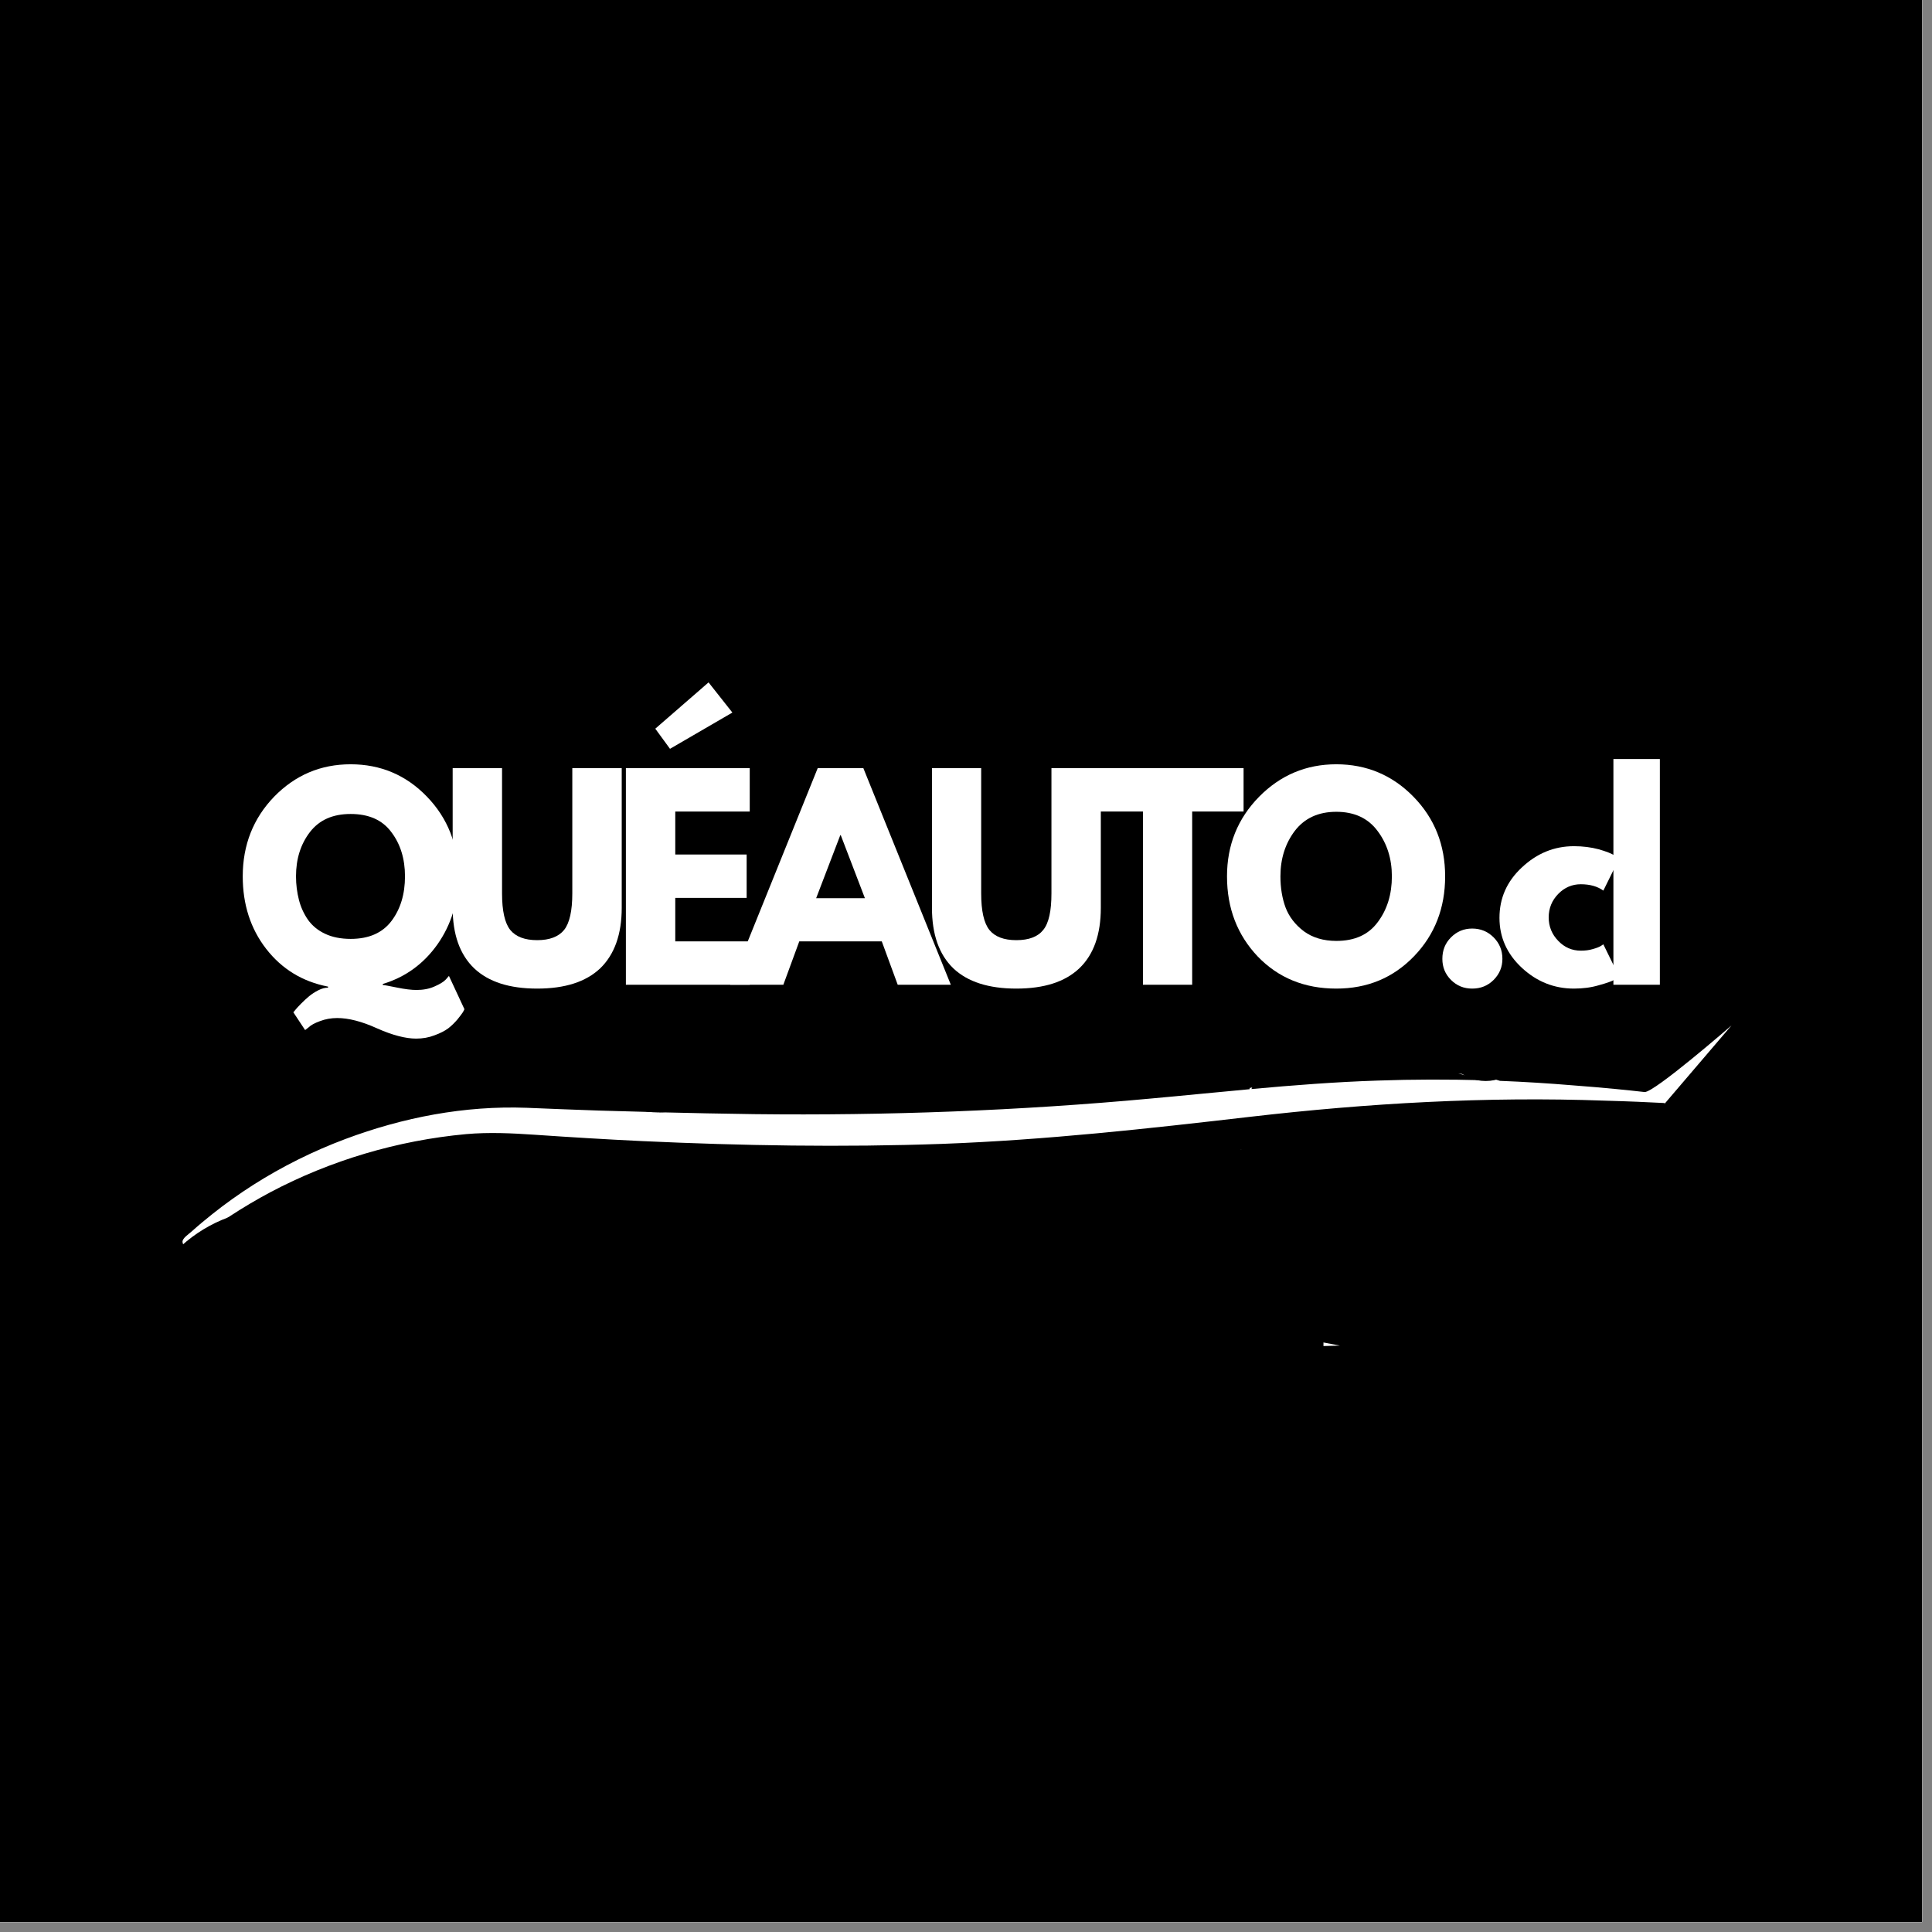 <svg xmlns="http://www.w3.org/2000/svg" xmlns:xlink="http://www.w3.org/1999/xlink" width="65" zoomAndPan="magnify" viewBox="0 0 48.75 48.75" height="65" preserveAspectRatio="xMidYMid meet" version="1.0"><rect x="0" y="0" width="48.75" height="48.75" fill="#808080" stroke="none"/><defs><clipPath id="9ff203ec3c"><path d="M 0 0 L 48.5 0 L 48.5 48.5 L 0 48.5 Z M 0 0 " clip-rule="nonzero"/></clipPath><clipPath id="476404fdc4"><path d="M 8.148 29.102 L 13.32 29.102 L 13.32 34.734 L 8.148 34.734 Z M 8.148 29.102 " clip-rule="nonzero"/></clipPath><clipPath id="523c3fdfdc"><path d="M 35.438 29.102 L 40.613 29.102 L 40.613 34.734 L 35.438 34.734 Z M 35.438 29.102 " clip-rule="nonzero"/></clipPath><clipPath id="83304beef8"><path d="M 4.602 25.129 L 43.695 25.129 L 43.695 33.758 L 4.602 33.758 Z M 4.602 25.129 " clip-rule="nonzero"/></clipPath><clipPath id="9ea1ba3148"><path d="M 7.438 29.016 L 14.688 29.016 L 14.688 36.27 L 7.438 36.27 Z M 7.438 29.016 " clip-rule="nonzero"/></clipPath><clipPath id="ccc06d5e73"><path d="M 11.062 29.016 C 9.059 29.016 7.438 30.641 7.438 32.641 C 7.438 34.645 9.059 36.27 11.062 36.27 C 13.066 36.27 14.688 34.645 14.688 32.641 C 14.688 30.641 13.066 29.016 11.062 29.016 " clip-rule="nonzero"/></clipPath><clipPath id="ba772134c9"><path d="M 35.031 28.344 L 42.285 28.344 L 42.285 35.594 L 35.031 35.594 Z M 35.031 28.344 " clip-rule="nonzero"/></clipPath><clipPath id="950dbd8393"><path d="M 38.66 28.344 C 36.656 28.344 35.031 29.965 35.031 31.969 C 35.031 33.973 36.656 35.594 38.66 35.594 C 40.66 35.594 42.285 33.973 42.285 31.969 C 42.285 29.965 40.66 28.344 38.66 28.344 " clip-rule="nonzero"/></clipPath><clipPath id="450b216882"><path d="M 14.859 29.016 L 33.395 29.016 L 33.395 36.27 L 14.859 36.27 Z M 14.859 29.016 " clip-rule="nonzero"/></clipPath><clipPath id="94e4307475"><path d="M 17.719 24.332 L 39.047 24.332 L 39.047 27.094 L 17.719 27.094 Z M 17.719 24.332 " clip-rule="nonzero"/></clipPath><clipPath id="e078c05f33"><path d="M 3.387 30.496 L 10.641 30.496 L 10.641 37.75 L 3.387 37.75 Z M 3.387 30.496 " clip-rule="nonzero"/></clipPath><clipPath id="2d9b5d1736"><path d="M 7.012 30.496 C 5.012 30.496 3.387 32.117 3.387 34.121 C 3.387 36.125 5.012 37.75 7.012 37.75 C 9.016 37.75 10.641 36.125 10.641 34.121 C 10.641 32.117 9.016 30.496 7.012 30.496 " clip-rule="nonzero"/></clipPath><clipPath id="861ddb8ccf"><path d="M 30.277 25.324 L 32.422 25.324 L 32.422 27.469 L 30.277 27.469 Z M 30.277 25.324 " clip-rule="nonzero"/></clipPath><clipPath id="b15cc6f09e"><path d="M 31.348 25.324 C 30.758 25.324 30.277 25.805 30.277 26.398 C 30.277 26.988 30.758 27.469 31.348 27.469 C 31.941 27.469 32.422 26.988 32.422 26.398 C 32.422 25.805 31.941 25.324 31.348 25.324 " clip-rule="nonzero"/></clipPath><clipPath id="6e7a729c26"><path d="M 36.414 25.129 L 38.562 25.129 L 38.562 27.277 L 36.414 27.277 Z M 36.414 25.129 " clip-rule="nonzero"/></clipPath><clipPath id="c671742875"><path d="M 37.488 25.129 C 36.895 25.129 36.414 25.609 36.414 26.203 C 36.414 26.797 36.895 27.277 37.488 27.277 C 38.082 27.277 38.562 26.797 38.562 26.203 C 38.562 25.609 38.082 25.129 37.488 25.129 " clip-rule="nonzero"/></clipPath><clipPath id="6e65b18336"><path d="M 15.195 25.926 L 18.012 25.926 L 18.012 28.07 L 15.195 28.07 Z M 15.195 25.926 " clip-rule="nonzero"/></clipPath><clipPath id="e5ca06b850"><path d="M 16.605 25.926 C 15.828 25.926 15.195 26.406 15.195 27 C 15.195 27.59 15.828 28.07 16.605 28.07 C 17.379 28.07 18.012 27.59 18.012 27 C 18.012 26.406 17.379 25.926 16.605 25.926 " clip-rule="nonzero"/></clipPath><clipPath id="68bb874ab3"><path d="M 16.844 25.422 L 19.66 25.422 L 19.66 27.57 L 16.844 27.57 Z M 16.844 25.422 " clip-rule="nonzero"/></clipPath><clipPath id="5bbf8949a9"><path d="M 18.254 25.422 C 17.477 25.422 16.844 25.902 16.844 26.496 C 16.844 27.09 17.477 27.57 18.254 27.57 C 19.027 27.57 19.66 27.09 19.66 26.496 C 19.66 25.902 19.027 25.422 18.254 25.422 " clip-rule="nonzero"/></clipPath></defs><g clip-path="url(#9ff203ec3c)"><path fill="#ffffff" d="M 0 0 L 48.5 0 L 48.5 48.5 L 0 48.5 Z M 0 0 " fill-opacity="1" fill-rule="nonzero"/><path fill="#ffffff" d="M 0 0 L 48.5 0 L 48.5 48.5 L 0 48.5 Z M 0 0 " fill-opacity="1" fill-rule="nonzero"/><rect x="-4.875" width="58.5" fill="#ffffff" y="-4.875" height="58.5" fill-opacity="1"/><rect x="-4.875" width="58.5" fill="#000000" y="-4.875" height="58.5" fill-opacity="1"/></g><g clip-path="url(#476404fdc4)"><path fill="#ffffff" d="M 12.195 34.227 C 11.785 34.41 11.332 34.48 10.891 34.438 C 10.836 34.434 10.781 34.43 10.727 34.418 L 10.648 34.406 L 10.566 34.387 C 10.512 34.379 10.461 34.359 10.406 34.348 C 10.355 34.332 10.301 34.316 10.25 34.297 C 10.047 34.223 9.848 34.125 9.672 34 C 9.578 33.938 9.496 33.871 9.414 33.797 C 9.332 33.727 9.254 33.648 9.184 33.566 C 9.039 33.402 8.918 33.219 8.82 33.027 C 8.625 32.637 8.535 32.199 8.555 31.762 C 8.562 31.543 8.602 31.328 8.664 31.117 C 8.73 30.91 8.82 30.707 8.938 30.52 C 8.992 30.422 9.059 30.336 9.125 30.246 C 9.164 30.207 9.195 30.16 9.234 30.121 L 9.293 30.059 L 9.352 30 C 9.508 29.844 9.691 29.711 9.887 29.598 C 10.082 29.484 10.293 29.398 10.516 29.34 C 10.57 29.324 10.625 29.309 10.68 29.301 L 10.766 29.281 L 10.852 29.27 C 10.91 29.262 10.965 29.258 11.023 29.25 C 11.082 29.246 11.141 29.242 11.199 29.238 C 10.969 29.207 10.73 29.211 10.492 29.242 C 10.258 29.277 10.027 29.348 9.809 29.441 C 9.371 29.641 8.98 29.957 8.699 30.363 C 8.418 30.766 8.25 31.25 8.215 31.742 C 8.195 31.988 8.215 32.238 8.258 32.484 C 8.309 32.727 8.391 32.965 8.5 33.188 C 8.613 33.41 8.75 33.617 8.918 33.805 C 9.086 33.988 9.273 34.152 9.48 34.285 C 9.898 34.555 10.387 34.707 10.875 34.723 C 11.121 34.73 11.363 34.707 11.602 34.648 C 11.836 34.59 12.062 34.5 12.273 34.383 C 12.695 34.148 13.043 33.801 13.27 33.391 C 12.98 33.754 12.609 34.047 12.195 34.227 " fill-opacity="1" fill-rule="nonzero"/></g><g clip-path="url(#523c3fdfdc)"><path fill="#ffffff" d="M 39.457 34.227 C 39.047 34.41 38.594 34.48 38.156 34.438 C 38.098 34.434 38.043 34.43 37.992 34.418 L 37.91 34.406 L 37.828 34.387 C 37.773 34.379 37.723 34.359 37.668 34.348 C 37.617 34.332 37.562 34.316 37.512 34.297 C 37.309 34.223 37.109 34.125 36.934 34 C 36.84 33.938 36.758 33.871 36.676 33.797 C 36.594 33.727 36.516 33.648 36.445 33.566 C 36.301 33.402 36.18 33.219 36.082 33.027 C 35.887 32.637 35.797 32.199 35.816 31.762 C 35.824 31.543 35.863 31.328 35.926 31.117 C 35.992 30.91 36.082 30.707 36.195 30.52 C 36.254 30.422 36.32 30.336 36.387 30.246 C 36.426 30.207 36.457 30.16 36.496 30.121 L 36.555 30.059 L 36.613 30 C 36.77 29.844 36.953 29.711 37.148 29.598 C 37.344 29.484 37.555 29.398 37.777 29.34 C 37.832 29.324 37.887 29.309 37.941 29.301 L 38.027 29.281 L 38.113 29.27 C 38.172 29.262 38.227 29.258 38.285 29.25 C 38.344 29.246 38.402 29.242 38.461 29.238 C 38.227 29.207 37.992 29.211 37.754 29.242 C 37.52 29.277 37.289 29.348 37.07 29.441 C 36.633 29.641 36.242 29.957 35.961 30.363 C 35.68 30.766 35.512 31.25 35.477 31.742 C 35.457 31.988 35.477 32.238 35.52 32.484 C 35.57 32.727 35.652 32.965 35.762 33.188 C 35.875 33.41 36.012 33.617 36.18 33.805 C 36.348 33.988 36.535 34.152 36.742 34.285 C 37.16 34.555 37.648 34.707 38.137 34.723 C 38.383 34.73 38.625 34.707 38.863 34.648 C 39.098 34.59 39.324 34.5 39.535 34.383 C 39.953 34.148 40.305 33.801 40.531 33.391 C 40.242 33.754 39.871 34.047 39.457 34.227 " fill-opacity="1" fill-rule="nonzero"/></g><path fill="#ffffff" d="M 28.922 33.586 L 15.594 34.469 L 33.809 33.953 L 32.973 33.797 C 32.262 33.66 30.078 33.508 28.922 33.586 " fill-opacity="1" fill-rule="nonzero"/><g clip-path="url(#83304beef8)"><path fill="#ffffff" d="M 34.762 27.266 C 33.695 27.301 32.637 27.383 31.578 27.48 L 32.211 25.984 C 32.816 26.098 33.418 26.234 34.016 26.398 L 36.402 26.98 L 37.441 27.258 C 36.547 27.234 35.652 27.234 34.762 27.266 Z M 31.531 27.484 C 30.699 27.559 29.871 27.645 29.043 27.719 C 25.715 28.027 22.375 28.152 19.031 28.113 C 18.23 28.102 17.43 28.086 16.629 28.066 L 17.48 27.664 C 20.02 26.297 22.875 25.566 25.75 25.555 L 27.453 25.547 C 27.496 25.543 27.535 25.543 27.578 25.543 C 28.93 25.543 30.277 25.656 31.609 25.875 Z M 43.691 25.875 C 43.691 25.875 41.727 27.582 41.496 27.555 C 41.258 27.527 41.02 27.504 40.781 27.48 C 40.418 27.445 40.059 27.414 39.695 27.387 C 39.082 27.336 38.465 27.297 37.848 27.273 L 34.414 26.223 C 32.051 25.496 29.602 25.129 27.133 25.129 L 26.195 25.129 C 22.98 25.129 19.82 26.012 17.059 27.676 L 16.418 28.059 C 15.984 28.047 15.551 28.035 15.117 28.023 C 14.508 28.004 13.898 27.977 13.293 27.953 C 11.719 27.895 10.172 28.195 8.711 28.742 C 7.898 29.047 7.121 29.434 6.395 29.895 C 6.035 30.125 5.688 30.371 5.355 30.637 C 5.18 30.777 5.004 30.922 4.84 31.07 C 4.758 31.145 4.602 31.242 4.605 31.336 C 4.609 31.422 4.727 31.559 4.766 31.633 C 4.867 31.824 4.969 32.016 5.074 32.207 C 5.34 32.707 5.613 33.207 5.891 33.703 C 5.562 32.918 5.219 32.137 4.879 31.355 C 5.48 30.875 6.137 30.449 6.824 30.082 C 8.34 29.281 10.027 28.777 11.762 28.617 C 12.344 28.566 12.914 28.594 13.492 28.633 C 14.395 28.695 15.297 28.75 16.199 28.793 C 18.723 28.91 21.254 28.953 23.781 28.863 C 26.383 28.766 28.961 28.48 31.547 28.18 C 34.523 27.836 37.504 27.664 40.504 27.773 C 40.777 27.781 41.051 27.789 41.324 27.801 C 41.543 27.812 41.766 27.82 41.984 27.832 C 42 27.832 42.008 27.836 42.012 27.84 C 42.02 27.832 43.691 25.875 43.691 25.875 " fill-opacity="1" fill-rule="nonzero"/></g><path fill="#ffffff" d="M 42.012 27.84 C 41.973 27.871 42.023 27.852 42.012 27.84 " fill-opacity="1" fill-rule="nonzero"/><path fill="#ffffff" d="M 22.742 33.547 L 22.934 33.539 L 23.32 33.523 C 23.578 33.508 23.832 33.492 24.09 33.469 C 24.602 33.422 25.113 33.355 25.621 33.262 C 25.746 33.242 25.871 33.215 26 33.188 L 26.188 33.148 C 26.25 33.137 26.312 33.121 26.375 33.105 C 26.5 33.074 26.625 33.047 26.75 33.008 L 27.031 32.93 L 27.121 32.902 C 27.246 32.863 27.367 32.824 27.488 32.781 L 27.672 32.715 C 27.734 32.695 27.793 32.676 27.855 32.648 L 28.031 32.578 C 28.094 32.551 28.152 32.527 28.211 32.5 L 28.387 32.422 L 28.473 32.379 C 28.504 32.367 28.531 32.352 28.559 32.336 C 29.02 32.105 29.457 31.828 29.848 31.5 C 30.238 31.172 30.566 30.781 30.824 30.359 C 31.074 29.934 31.242 29.469 31.32 28.996 C 31.16 29.449 30.949 29.883 30.664 30.266 C 30.59 30.363 30.52 30.461 30.441 30.547 C 30.398 30.594 30.363 30.641 30.32 30.684 L 30.195 30.812 C 30.176 30.832 30.152 30.855 30.133 30.875 L 30.066 30.938 L 29.934 31.059 C 29.887 31.098 29.84 31.137 29.793 31.176 C 29.746 31.211 29.699 31.254 29.648 31.285 C 29.262 31.578 28.84 31.824 28.391 32.031 C 28.363 32.047 28.336 32.059 28.309 32.074 L 28.223 32.109 L 28.055 32.184 C 27.996 32.207 27.941 32.23 27.883 32.254 L 27.707 32.32 C 27.594 32.363 27.477 32.402 27.359 32.445 C 27.242 32.488 27.121 32.523 27.004 32.559 C 26.762 32.633 26.523 32.699 26.277 32.762 C 26.219 32.777 26.156 32.793 26.098 32.805 L 25.914 32.848 C 25.789 32.875 25.668 32.902 25.543 32.93 C 25.422 32.953 25.297 32.98 25.172 33.004 L 24.801 33.07 L 24.426 33.133 C 24.301 33.152 24.176 33.168 24.051 33.188 C 23.801 33.227 23.551 33.254 23.297 33.289 L 22.918 33.332 L 22.73 33.355 L 22.539 33.371 C 22.031 33.43 21.523 33.469 21.016 33.52 C 21.527 33.547 22.039 33.559 22.551 33.551 L 22.742 33.547 " fill-opacity="1" fill-rule="nonzero"/><g clip-path="url(#9ea1ba3148)"><g clip-path="url(#ccc06d5e73)"><path fill="#000000" d="M 7.438 29.016 L 14.688 29.016 L 14.688 36.27 L 7.438 36.27 Z M 7.438 29.016 " fill-opacity="1" fill-rule="nonzero"/></g></g><g clip-path="url(#ba772134c9)"><g clip-path="url(#950dbd8393)"><path fill="#000000" d="M 35.031 28.344 L 42.285 28.344 L 42.285 35.594 L 35.031 35.594 Z M 35.031 28.344 " fill-opacity="1" fill-rule="nonzero"/></g></g><g clip-path="url(#450b216882)"><path fill="#000000" d="M 14.859 29.016 L 33.395 29.016 L 33.395 36.27 L 14.859 36.27 Z M 14.859 29.016 " fill-opacity="1" fill-rule="nonzero"/></g><g clip-path="url(#94e4307475)"><path fill="#000000" d="M 17.719 24.332 L 39.047 24.332 L 39.047 27.094 L 17.719 27.094 Z M 17.719 24.332 " fill-opacity="1" fill-rule="nonzero"/></g><g clip-path="url(#e078c05f33)"><g clip-path="url(#2d9b5d1736)"><path fill="#000000" d="M 3.387 30.496 L 10.641 30.496 L 10.641 37.75 L 3.387 37.75 Z M 3.387 30.496 " fill-opacity="1" fill-rule="nonzero"/></g></g><g clip-path="url(#861ddb8ccf)"><g clip-path="url(#b15cc6f09e)"><path fill="#000000" d="M 30.277 25.324 L 32.422 25.324 L 32.422 27.469 L 30.277 27.469 Z M 30.277 25.324 " fill-opacity="1" fill-rule="nonzero"/></g></g><g clip-path="url(#6e7a729c26)"><g clip-path="url(#c671742875)"><path fill="#000000" d="M 36.414 25.129 L 38.562 25.129 L 38.562 27.277 L 36.414 27.277 Z M 36.414 25.129 " fill-opacity="1" fill-rule="nonzero"/></g></g><g clip-path="url(#6e65b18336)"><g clip-path="url(#e5ca06b850)"><path fill="#000000" d="M 15.195 25.926 L 18.012 25.926 L 18.012 28.07 L 15.195 28.07 Z M 15.195 25.926 " fill-opacity="1" fill-rule="nonzero"/></g></g><g clip-path="url(#68bb874ab3)"><g clip-path="url(#5bbf8949a9)"><path fill="#000000" d="M 16.844 25.422 L 19.66 25.422 L 19.66 27.57 L 16.844 27.57 Z M 16.844 25.422 " fill-opacity="1" fill-rule="nonzero"/></g></g><path fill="#ffffff" d="M 7.699 25.992 L 7.402 25.543 C 7.418 25.527 7.434 25.504 7.457 25.477 C 7.477 25.449 7.523 25.402 7.594 25.328 C 7.664 25.258 7.734 25.191 7.801 25.137 C 7.867 25.082 7.945 25.031 8.031 24.988 C 8.121 24.941 8.203 24.922 8.277 24.922 L 8.277 24.895 C 7.633 24.77 7.113 24.453 6.715 23.941 C 6.32 23.43 6.125 22.82 6.125 22.113 C 6.125 21.32 6.391 20.648 6.918 20.102 C 7.449 19.559 8.09 19.285 8.848 19.285 C 9.605 19.285 10.25 19.559 10.773 20.102 C 11.301 20.648 11.562 21.32 11.562 22.113 C 11.562 22.762 11.387 23.332 11.039 23.828 C 10.691 24.32 10.23 24.656 9.66 24.828 L 9.66 24.855 C 9.688 24.855 9.805 24.875 10.012 24.918 C 10.219 24.961 10.387 24.98 10.508 24.98 C 10.676 24.98 10.828 24.953 10.965 24.891 C 11.102 24.832 11.195 24.773 11.25 24.715 L 11.328 24.625 L 11.719 25.465 C 11.711 25.484 11.699 25.512 11.676 25.547 C 11.656 25.578 11.613 25.637 11.543 25.723 C 11.473 25.805 11.395 25.883 11.309 25.949 C 11.223 26.012 11.105 26.074 10.961 26.125 C 10.82 26.18 10.664 26.207 10.5 26.207 C 10.234 26.207 9.902 26.121 9.516 25.949 C 9.129 25.773 8.793 25.688 8.508 25.688 C 8.355 25.688 8.207 25.715 8.074 25.766 C 7.938 25.816 7.844 25.867 7.789 25.922 Z M 7.469 22.113 C 7.469 22.324 7.496 22.523 7.543 22.707 C 7.59 22.891 7.668 23.059 7.77 23.207 C 7.875 23.355 8.02 23.477 8.203 23.562 C 8.383 23.648 8.602 23.691 8.848 23.691 C 9.309 23.691 9.652 23.539 9.879 23.238 C 10.105 22.938 10.219 22.562 10.219 22.113 C 10.219 21.668 10.102 21.293 9.871 20.992 C 9.645 20.688 9.301 20.539 8.848 20.539 C 8.395 20.539 8.055 20.691 7.82 20.996 C 7.586 21.301 7.469 21.672 7.469 22.113 Z M 7.469 22.113 " fill-opacity="1" fill-rule="nonzero"/><path fill="#ffffff" d="M 15.688 19.383 L 15.688 22.906 C 15.688 23.578 15.504 24.086 15.145 24.434 C 14.781 24.777 14.254 24.945 13.555 24.945 C 12.855 24.945 12.328 24.777 11.965 24.434 C 11.602 24.086 11.422 23.578 11.422 22.906 L 11.422 19.383 L 12.668 19.383 L 12.668 22.543 C 12.668 22.984 12.738 23.293 12.875 23.465 C 13.016 23.637 13.242 23.723 13.555 23.723 C 13.867 23.723 14.094 23.637 14.234 23.465 C 14.371 23.293 14.441 22.984 14.441 22.543 L 14.441 19.383 Z M 15.688 19.383 " fill-opacity="1" fill-rule="nonzero"/><path fill="#ffffff" d="M 16.535 18.387 L 17.879 17.219 L 18.48 17.98 L 16.906 18.895 Z M 18.918 19.383 L 18.918 20.477 L 17.039 20.477 L 17.039 21.562 L 18.84 21.562 L 18.84 22.656 L 17.039 22.656 L 17.039 23.754 L 18.918 23.754 L 18.918 24.848 L 15.793 24.848 L 15.793 19.383 Z M 18.918 19.383 " fill-opacity="1" fill-rule="nonzero"/><path fill="#ffffff" d="M 21.785 19.383 L 23.992 24.848 L 22.652 24.848 L 22.25 23.754 L 20.168 23.754 L 19.766 24.848 L 18.426 24.848 L 20.633 19.383 Z M 21.824 22.664 L 21.215 21.074 L 21.203 21.074 L 20.594 22.664 Z M 21.824 22.664 " fill-opacity="1" fill-rule="nonzero"/><path fill="#ffffff" d="M 27.777 19.383 L 27.777 22.906 C 27.777 23.578 27.598 24.086 27.234 24.434 C 26.871 24.777 26.344 24.945 25.645 24.945 C 24.949 24.945 24.418 24.777 24.055 24.434 C 23.695 24.086 23.516 23.578 23.516 22.906 L 23.516 19.383 L 24.758 19.383 L 24.758 22.543 C 24.758 22.984 24.828 23.293 24.965 23.465 C 25.105 23.637 25.332 23.723 25.645 23.723 C 25.961 23.723 26.188 23.637 26.324 23.465 C 26.465 23.293 26.531 22.984 26.531 22.543 L 26.531 19.383 Z M 27.777 19.383 " fill-opacity="1" fill-rule="nonzero"/><path fill="#ffffff" d="M 27.539 20.477 L 27.539 19.383 L 31.379 19.383 L 31.379 20.477 L 30.082 20.477 L 30.082 24.848 L 28.84 24.848 L 28.84 20.477 Z M 27.539 20.477 " fill-opacity="1" fill-rule="nonzero"/><path fill="#ffffff" d="M 30.961 22.113 C 30.961 21.324 31.23 20.656 31.77 20.105 C 32.309 19.559 32.957 19.285 33.719 19.285 C 34.48 19.285 35.133 19.559 35.664 20.102 C 36.199 20.648 36.465 21.32 36.465 22.113 C 36.465 22.914 36.203 23.586 35.68 24.129 C 35.152 24.676 34.5 24.945 33.719 24.945 C 32.918 24.945 32.258 24.676 31.738 24.137 C 31.223 23.594 30.961 22.922 30.961 22.113 Z M 32.309 22.113 C 32.309 22.402 32.352 22.664 32.438 22.898 C 32.527 23.133 32.684 23.336 32.902 23.5 C 33.121 23.66 33.395 23.742 33.719 23.742 C 34.184 23.742 34.531 23.586 34.766 23.266 C 35.004 22.949 35.121 22.562 35.121 22.113 C 35.121 21.668 35 21.285 34.758 20.965 C 34.52 20.645 34.172 20.484 33.719 20.484 C 33.266 20.484 32.918 20.645 32.672 20.965 C 32.43 21.285 32.309 21.668 32.309 22.113 Z M 32.309 22.113 " fill-opacity="1" fill-rule="nonzero"/><path fill="#ffffff" d="M 37.148 23.43 C 37.359 23.43 37.539 23.504 37.688 23.652 C 37.836 23.801 37.91 23.98 37.91 24.195 C 37.91 24.402 37.836 24.578 37.688 24.727 C 37.539 24.875 37.359 24.945 37.148 24.945 C 36.938 24.945 36.762 24.875 36.613 24.727 C 36.465 24.578 36.395 24.402 36.395 24.195 C 36.395 23.98 36.465 23.801 36.613 23.652 C 36.762 23.504 36.938 23.43 37.148 23.43 Z M 37.148 23.43 " fill-opacity="1" fill-rule="nonzero"/><path fill="#ffffff" d="M 39.887 22.312 C 39.668 22.312 39.477 22.395 39.32 22.555 C 39.16 22.719 39.078 22.918 39.078 23.148 C 39.078 23.379 39.16 23.578 39.32 23.742 C 39.477 23.906 39.668 23.988 39.887 23.988 C 39.996 23.988 40.094 23.977 40.188 23.949 C 40.285 23.922 40.355 23.895 40.398 23.867 L 40.457 23.828 L 40.855 24.641 C 40.824 24.664 40.781 24.695 40.727 24.727 C 40.672 24.758 40.547 24.805 40.348 24.859 C 40.152 24.918 39.941 24.945 39.715 24.945 C 39.219 24.945 38.781 24.773 38.402 24.422 C 38.023 24.07 37.836 23.648 37.836 23.16 C 37.836 22.664 38.023 22.238 38.402 21.887 C 38.781 21.531 39.219 21.352 39.715 21.352 C 39.941 21.352 40.148 21.379 40.34 21.43 C 40.527 21.484 40.664 21.535 40.742 21.59 L 40.855 21.668 L 40.457 22.473 C 40.312 22.367 40.121 22.312 39.887 22.312 Z M 39.887 22.312 " fill-opacity="1" fill-rule="nonzero"/><path fill="#ffffff" d="M 40.711 19.152 L 41.883 19.152 L 41.883 24.848 L 40.711 24.848 Z M 40.711 19.152 " fill-opacity="1" fill-rule="nonzero"/></svg>
